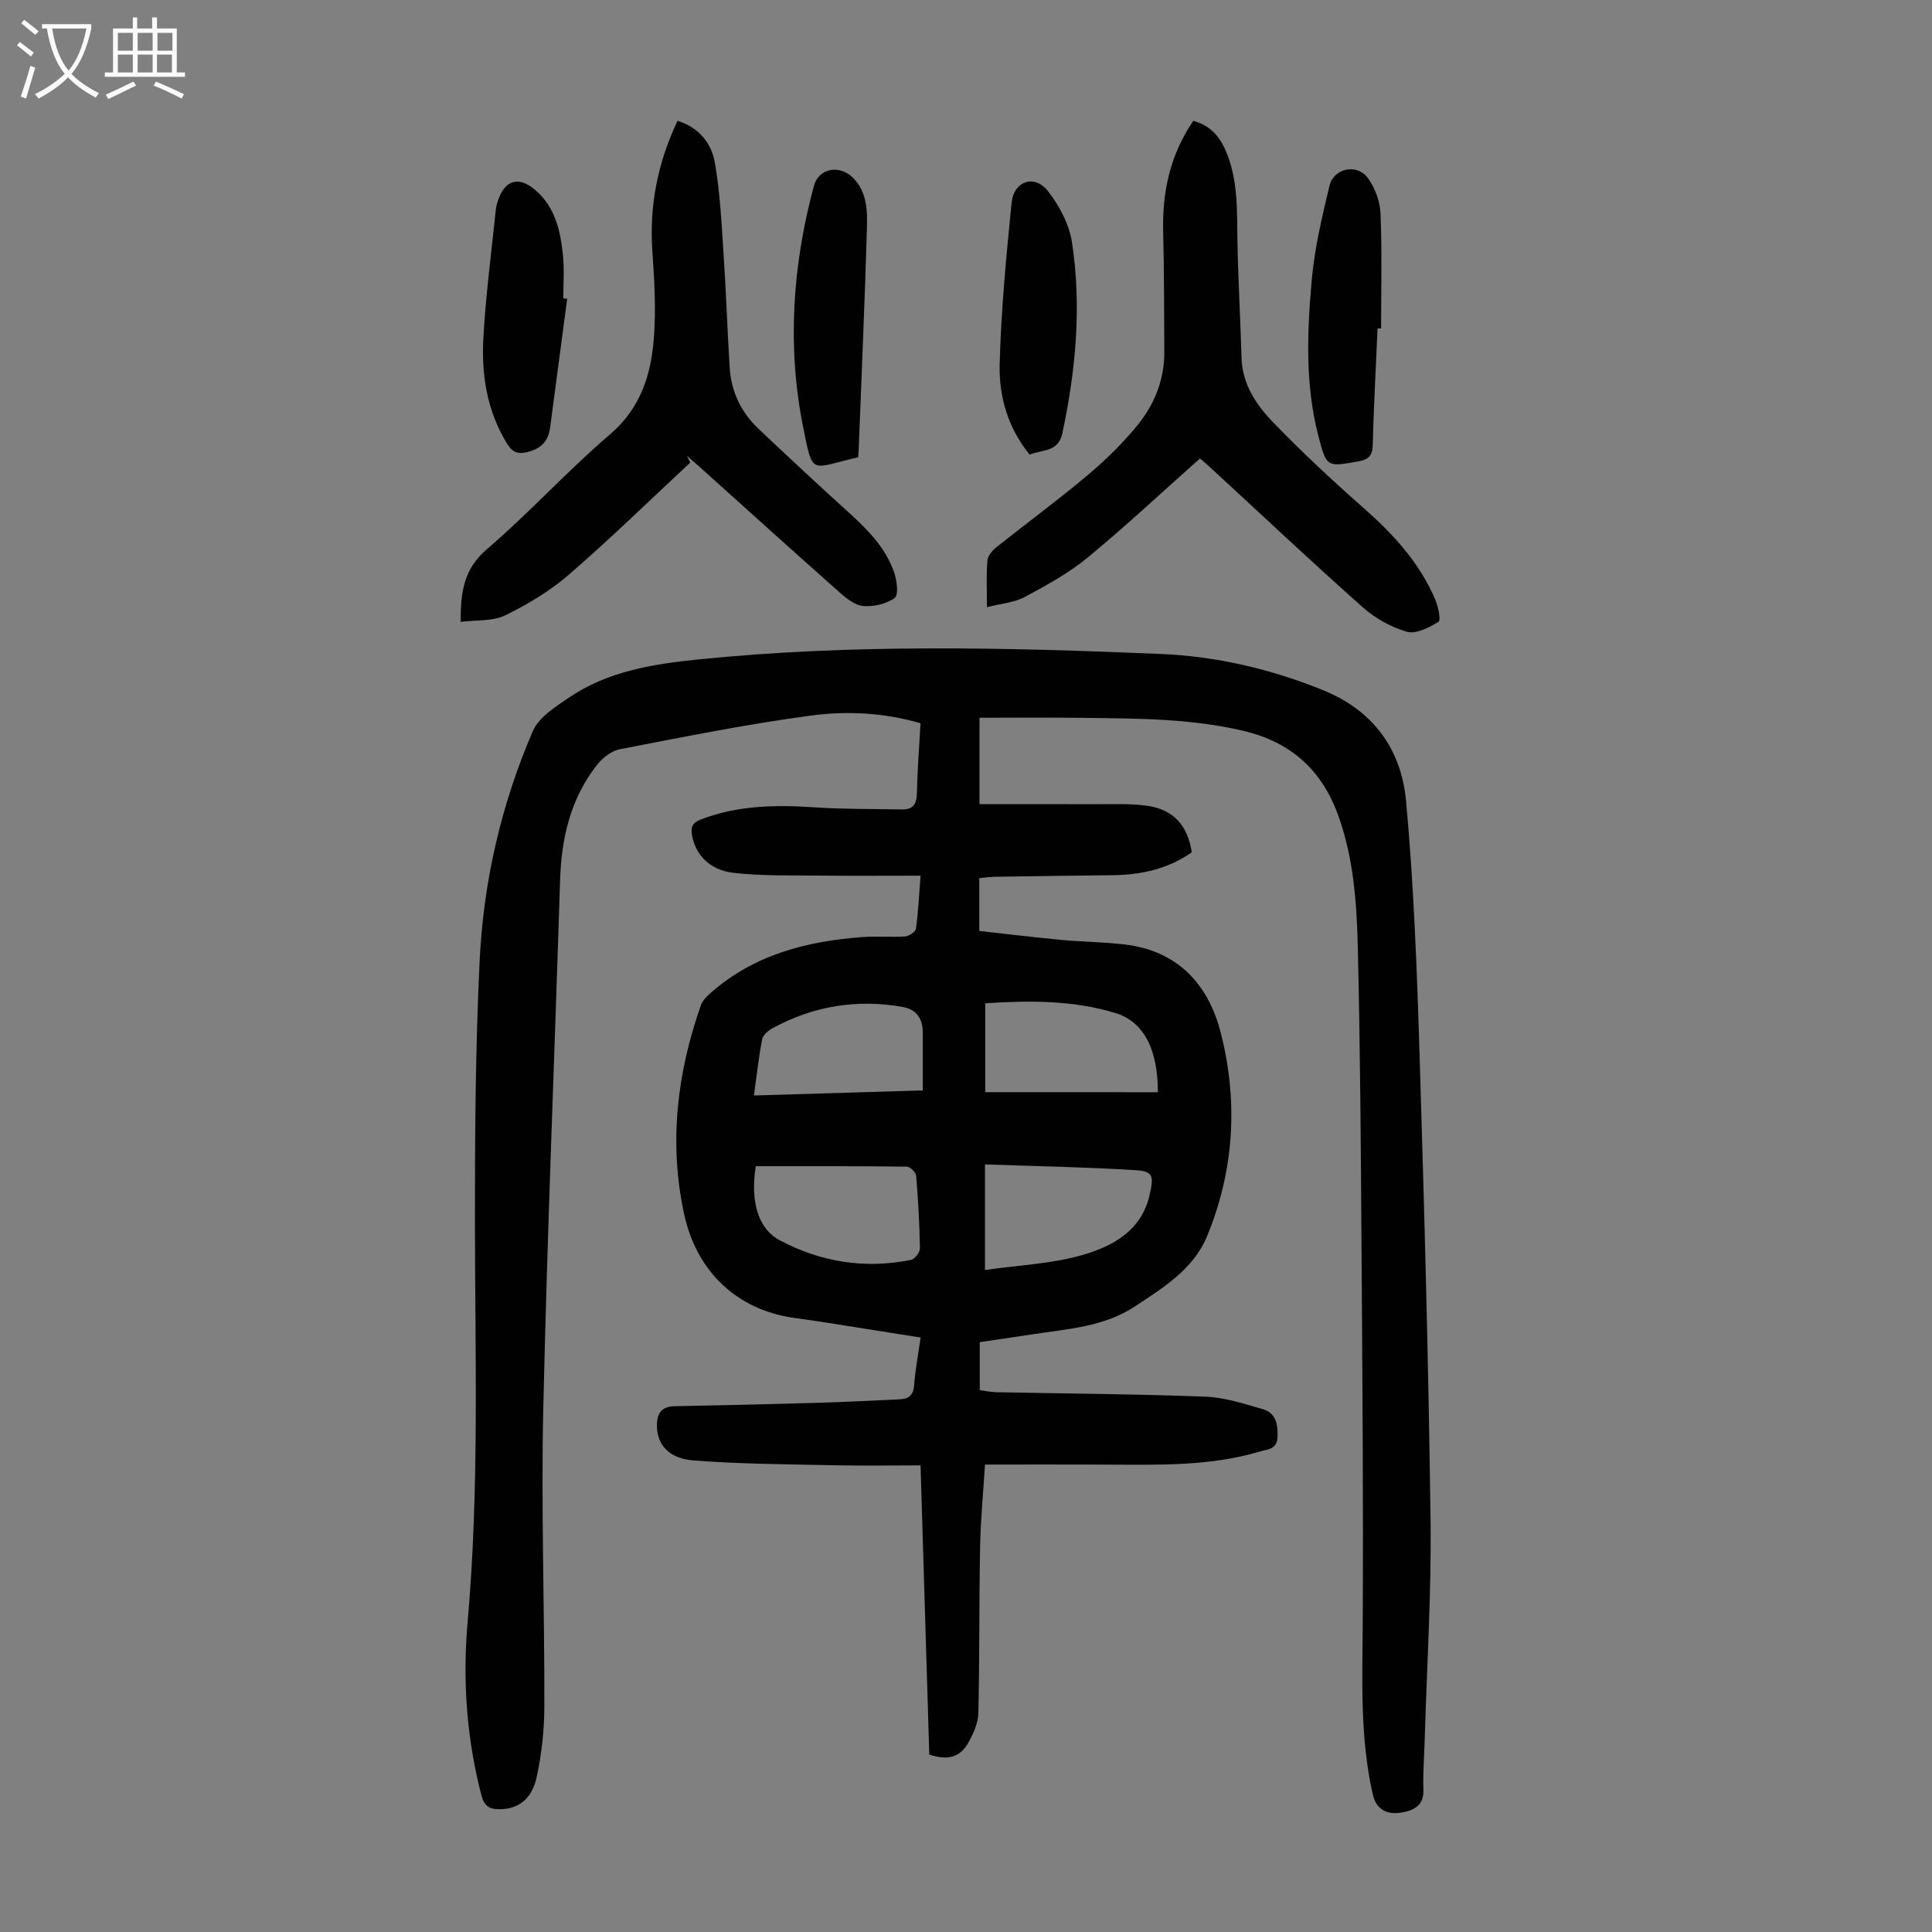 <svg enable-background="new 0 0 400 400" viewBox="0 0 400 400" xmlns="http://www.w3.org/2000/svg"><rect x="0" y="0" width="400" height="400" fill="#808080" stroke="none"/><g fill="#010101"><path d="m202.79 148.6v17.89c7.97 0 15.85-.03 23.73.01 3.68.02 7.4-.18 11.01.33 5.45.77 8.38 4.11 9.21 9.63-4.91 3.45-10.48 4.68-16.42 4.74-8.16.08-16.32.21-24.48.33-.98.02-1.95.17-3.09.28v10.94c5.69.62 11.41 1.32 17.14 1.86 4.34.41 8.71.42 13.03.94 10.96 1.32 17.28 8.27 19.84 18.33 3.63 14.23 2.76 28.51-2.88 42.13-2.79 6.73-9.04 10.62-14.95 14.5-6.42 4.22-13.9 4.63-21.18 5.75-3.53.54-7.07 1.05-10.9 1.62v9.93c1 .13 2.17.4 3.34.43 14.43.29 28.87.37 43.29.92 4.04.15 8.09 1.47 12.03 2.61 2.67.78 3.08 3.15 2.99 5.73-.09 2.59-2.02 2.54-3.68 3.03-10.36 3.08-21.01 2.74-31.64 2.7-8.17-.03-16.33-.01-25.25-.01-.35 5.69-.9 11.31-1.01 16.95-.22 11.51-.1 23.03-.36 34.54-.05 2.01-1.01 4.14-2 5.96-1.71 3.16-4.31 3.89-8.16 2.59-.59-19.59-1.19-39.27-1.81-59.87-6.01 0-11.89.1-17.76-.02-9.72-.21-19.46-.25-29.14-.99-5.33-.4-7.68-3.36-7.68-7.25 0-2.59.99-3.94 3.71-3.99 9.95-.19 19.9-.42 29.85-.71 5.58-.16 11.16-.47 16.75-.72 1.81-.08 2.77-.83 2.93-2.85.25-3.21.85-6.39 1.36-9.94-7.04-1.11-13.85-2.2-20.66-3.27-1.99-.31-3.99-.55-5.98-.86-11.35-1.74-19.74-9.46-22.33-21.42-3.18-14.69-1.49-29.14 3.47-43.24.34-.98 1.22-1.85 2.03-2.56 9-7.94 19.92-10.72 31.52-11.57 2.9-.21 5.83.08 8.73-.12.82-.06 2.16-.95 2.25-1.61.48-3.4.63-6.84.95-10.97-7.39 0-14.4.06-21.41-.02-5.8-.07-11.64.1-17.38-.58-5-.6-7.86-3.86-8.53-7.82-.3-1.74.19-2.6 1.88-3.24 7.62-2.91 15.47-3.03 23.47-2.49 6.01.4 12.04.31 18.07.44 2.23.05 3.09-1 3.14-3.28.1-4.8.48-9.59.75-14.57-7.56-2.21-15.24-2.58-22.68-1.59-13.27 1.77-26.42 4.44-39.58 6.97-1.74.34-3.59 1.81-4.73 3.26-5.47 6.97-7.36 15.13-7.63 23.85-1.14 36.47-2.66 72.93-3.48 109.4-.46 20.57.27 41.16.22 61.74-.01 4.87-.57 9.83-1.6 14.6-1 4.62-3.91 6.61-7.71 6.61-2 0-3.12-.58-3.71-2.85-3.08-11.84-3.93-23.89-2.86-35.97 2.44-27.61 1.53-55.25 1.51-82.89-.01-18.02.11-36.06.98-54.05.8-16.4 4.49-32.37 11.02-47.48 1.23-2.84 4.63-4.98 7.42-6.88 8.02-5.46 17.31-6.96 26.72-7.92 31.94-3.25 63.93-2.49 95.91-1.14 11.52.49 22.74 3.11 33.56 7.5 10.5 4.26 16.19 12.35 17.17 22.93 1.61 17.48 2.26 35.06 2.8 52.62.99 32.11 1.86 64.24 2.27 96.36.19 15.21-.78 30.44-1.22 45.65-.1 3.36-.38 6.72-.26 10.07.12 3.31-1.98 4.29-4.51 4.74-3.22.56-5.3-.84-5.95-3.68-2.73-11.91-2.16-23.99-2.1-36.09.13-25.64-.07-51.28-.25-76.91-.14-20.82-.27-41.65-.77-62.47-.22-9.15-.86-18.32-3.99-27.12-3.39-9.52-9.79-15.35-19.72-17.69-10.8-2.55-21.74-2.54-32.7-2.68-7.22-.1-14.47-.03-21.92-.03zm-46.32 92.85c-1.12 7.22.4 12.89 4.96 15.33 8.5 4.53 17.67 5.99 27.2 4.06.77-.16 1.84-1.56 1.83-2.37-.08-5.02-.36-10.04-.78-15.04-.06-.71-1.25-1.88-1.93-1.89-10.35-.13-20.71-.09-31.28-.09zm47.46-.37v21.86c6.97-1 13.73-1.26 20.05-3.07 6.4-1.84 12.44-5.03 14.1-12.73.78-3.6.7-4.65-2.96-4.87-10.31-.64-20.65-.82-31.19-1.19zm35.79-14.95c.03-8.69-2.84-14.57-8.74-16.38-8.82-2.7-17.96-2.62-27-2.03v18.4c12.14.01 23.94.01 35.74.01zm-83.63.68c11.91-.36 23.16-.7 34.96-1.05 0-4.21 0-8.12 0-12.02 0-2.85-1.33-4.76-4.16-5.26-9.45-1.68-18.42-.21-26.86 4.35-.92.5-2.05 1.43-2.23 2.33-.72 3.69-1.12 7.44-1.71 11.65z"/><path d="m248.45 94.91c-7.88 7-15.37 14.02-23.28 20.54-3.93 3.23-8.51 5.74-13.02 8.16-2.14 1.15-4.81 1.33-7.81 2.1 0-3.77-.17-6.77.1-9.73.09-1 1.13-2.11 2.02-2.81 6.21-4.95 12.62-9.66 18.7-14.77 3.66-3.07 7.13-6.47 10.17-10.15 3.62-4.38 5.77-9.55 5.73-15.41-.06-8.27-.02-16.54-.24-24.8-.21-8.27 1.42-15.95 6.23-23.02 3.37.9 5.38 3.09 6.68 6.08 2.63 6.03 2.36 12.42 2.47 18.8.14 8.04.62 16.07.84 24.11.15 5.56 3.07 9.85 6.64 13.53 5.9 6.08 12.1 11.89 18.46 17.48 6.22 5.46 11.71 11.39 14.99 19.07.63 1.46 1.24 4.31.69 4.65-1.93 1.2-4.66 2.6-6.54 2.06-3.31-.96-6.63-2.83-9.22-5.14-10.7-9.51-21.13-19.34-31.66-29.04-.82-.74-1.65-1.44-1.95-1.71z"/><path d="m142.91 95.77c-8.36 7.78-16.54 15.77-25.17 23.24-3.91 3.38-8.51 6.14-13.17 8.4-2.61 1.26-5.98.93-9.2 1.34-.01-6.23.66-10.95 5.4-15.01 8.83-7.56 16.69-16.26 25.53-23.81 6.3-5.39 8.46-12.24 9.06-19.76.48-5.98.13-12.06-.29-18.06-.67-9.5 1.09-18.42 5.21-27.1 4.51 1.4 7.04 4.71 7.73 8.69 1.08 6.23 1.38 12.61 1.8 18.94.52 7.81.78 15.64 1.26 23.45.31 5 2.37 9.29 6 12.72 5.93 5.6 11.9 11.18 17.94 16.65 4.18 3.78 8.28 7.63 10.13 13.12.56 1.64.93 4.58.11 5.2-1.68 1.25-4.26 1.84-6.42 1.7-1.67-.1-3.47-1.47-4.84-2.69-9.72-8.61-19.35-17.32-29.01-26-.9-.81-1.83-1.59-2.75-2.39.23.46.46.91.68 1.37z"/><path d="m285.21 68c-.35 8.05-.79 16.1-1 24.15-.06 2.28-.93 3.02-3.06 3.39-6.43 1.13-6.5 1.24-8.2-5.3-2.77-10.68-2.32-21.57-1.36-32.37.58-6.52 2.14-12.98 3.65-19.37.87-3.69 5.69-4.72 7.96-1.64 1.49 2.02 2.51 4.83 2.62 7.33.33 7.93.12 15.88.12 23.82-.24-.01-.48-.01-.73-.01z"/><path d="m177.67 94.69c-9.94 2.22-9.33 4.06-11.41-6.37-3.32-16.68-2.18-33.42 2.26-49.86.99-3.67 5.32-4.44 8.1-1.63 2.9 2.93 2.97 6.74 2.87 10.39-.45 15.32-1.12 30.64-1.71 45.96-.02.44-.06.88-.11 1.51z"/><path d="m117.43 61.86c-1.17 8.85-2.35 17.7-3.52 26.55-.37 2.82-1.73 4.45-4.72 5.18-2.26.56-3.25-.15-4.28-1.85-4.07-6.67-5.24-14.08-4.84-21.62.48-8.92 1.67-17.8 2.58-26.69.07-.66.25-1.32.47-1.96 1.41-4.18 4.21-5.04 7.57-2.24 4.3 3.58 5.37 8.64 5.88 13.81.28 2.88.05 5.81.05 8.72.26.04.54.07.81.1z"/><path d="m213.18 94.13c-4.52-5.55-6.39-12.09-6.21-18.79.3-11.13 1.36-22.26 2.47-33.35.45-4.52 4.73-5.97 7.5-2.45 2.38 3.02 4.43 6.89 5 10.63 2.02 13.26.8 26.48-2 39.57-.85 3.93-4.19 3.3-6.76 4.39z"/></g><path d="m6.4 11.7c-1-.8-1.9-1.6-2.9-2.3l.6-.7c.9.7 1.9 1.4 2.9 2.2zm-2.1 8.3c.7-2.1 1.4-4.2 2-6.4.2.1.6.3 1 .4-.7 2.3-1.3 4.4-1.9 6.4zm3-12.8c-1.1-.9-2.1-1.7-2.9-2.4l.6-.7c1 .8 2 1.5 3 2.4zm1.4-1.3v-.9h10.2v.9c-.9 4.2-2.3 7.3-4.1 9.4 1.3 1.4 3.2 2.7 5.7 4-.2.2-.4.5-.7.9-2.5-1.4-4.4-2.7-5.7-4.2-1.4 1.5-3.5 3-6.1 4.4 0 0 0 0-.1-.1-.3-.4-.5-.7-.7-.8 2.7-1.3 4.7-2.8 6.2-4.2-1.8-2.2-3-5.3-3.7-9.4zm9.2 0h-7.1c.6 3.8 1.7 6.7 3.4 8.7 1.7-2 2.9-4.8 3.7-8.7z" fill="#fbfafa"/><path d="m31.6 3.6h.9v2.3h4.1v9.1h1.7v.9h-16.6v-.9h1.7v-9.1h4.1v-2.3h.9v2.3h3.1v-2.3zm-4 13.3.6.8c-1.9.9-3.8 1.9-5.8 2.8-.2-.3-.3-.6-.5-.9 2-.9 3.9-1.8 5.7-2.7zm-3.2-10.1v3.7h3.1v-3.7zm0 4.5v3.7h3.1v-3.7zm4.1-4.5v3.7h3.1v-3.7zm0 4.5v3.7h3.1v-3.7zm9.1 9.1c-2.1-1.1-4.1-2-5.8-2.7l.5-.8c2.2.9 4.1 1.8 5.8 2.6zm-1.9-13.6h-3.1v3.7h3.1zm-3.2 4.5v3.7h3.1v-3.7z" fill="#fbfafa"/></svg>